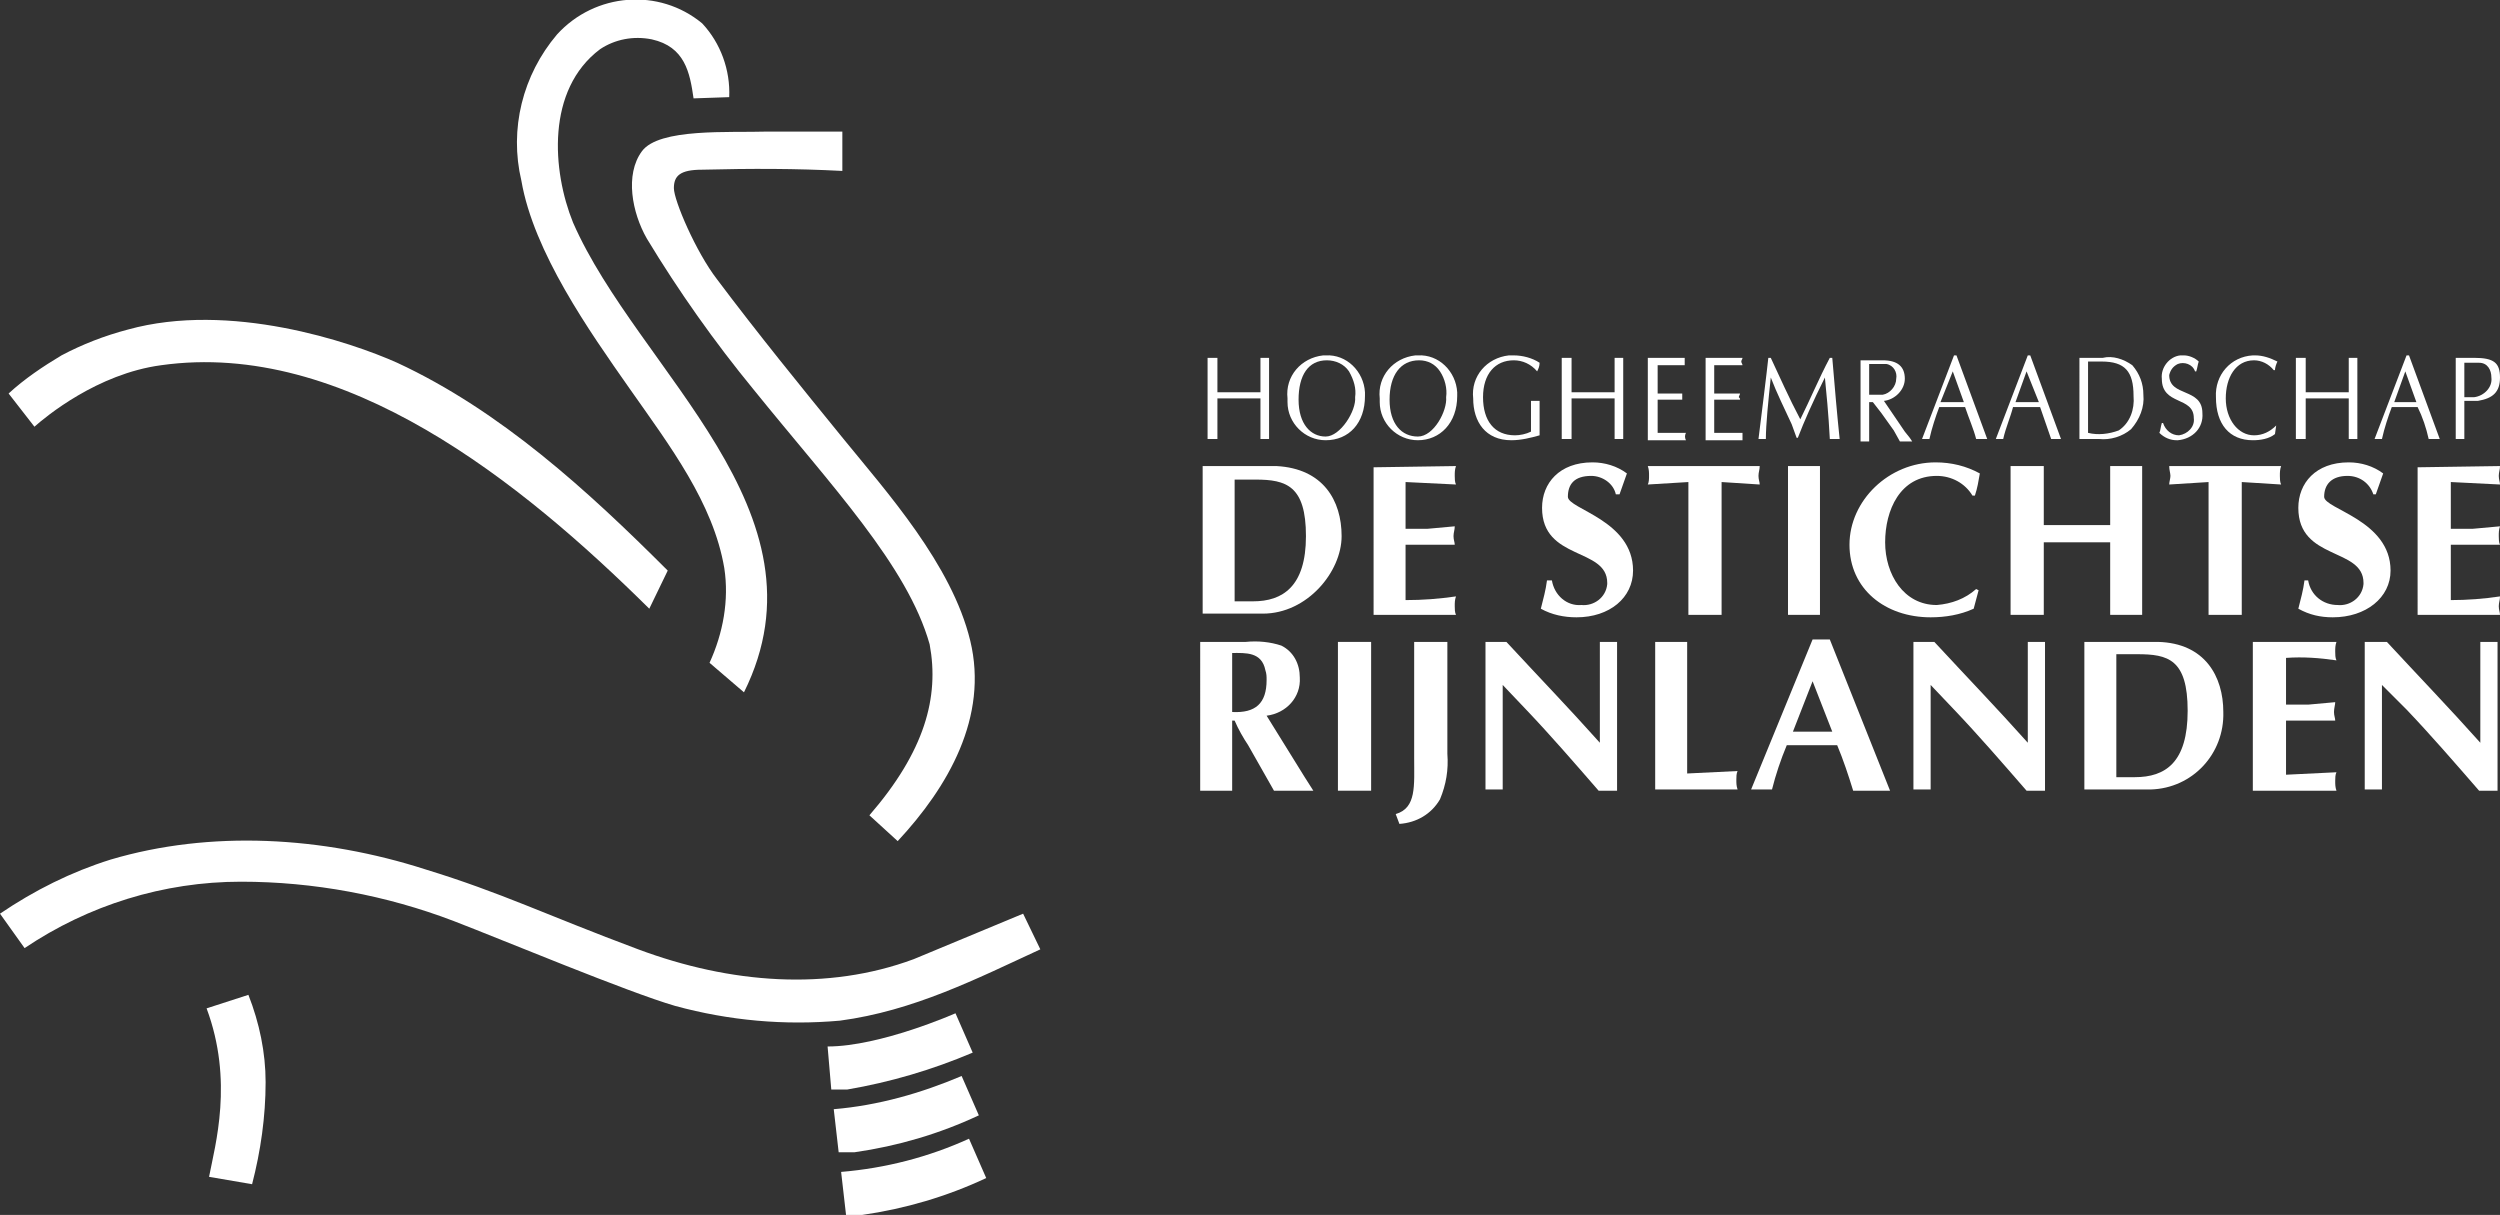 <?xml version="1.0" encoding="utf-8"?>
<!-- Generator: Adobe Illustrator 27.1.0, SVG Export Plug-In . SVG Version: 6.00 Build 0)  -->
<svg version="1.1" id="Laag_1" xmlns="http://www.w3.org/2000/svg" xmlns:xlink="http://www.w3.org/1999/xlink" x="0px" y="0px"
	 viewBox="0 0 203.3 98.8" style="enable-background:new 0 0 203.3 98.8;" xml:space="preserve">
<rect x="0" y="0" width="203.3" height="98.8" fill="#333333" stroke="none"/>
<style type="text/css">
	.st0{fill:#FFFFFF;}
</style>
<path class="st0" d="M56.4,8c-0.3-2.1-0.7-4.2-3.4-4.8c-1.5-0.3-3,0-4.2,0.8c-4.4,3.3-3.9,9.9-2.2,14.1
	c5.3,12.1,21.2,23.5,13.9,38.2l-2.8-2.4c1.1-2.4,1.6-5.1,1.2-7.7c-0.9-5.3-4.4-9.9-7.7-14.6s-7.8-11.1-8.8-16.9
	c-1-4.2,0.1-8.6,2.9-11.9c3.1-3.4,8.3-3.8,11.8-0.9c1.5,1.6,2.3,3.8,2.2,6L56.4,8"/>
<path class="st0" d="M68.5,13.9c-3.8-0.2-7.4-0.2-11.4-0.1c-1.8,0-2.3,0.5-2.3,1.5s1.8,5.2,3.5,7.4c3.3,4.4,6.8,8.7,10.3,13
	s8.8,10.2,10.3,16.4S77.1,64,73,68.4l-2.3-2.1c4.5-5.2,5.7-9.6,4.9-13.9c-1.8-6.4-8-12.9-14.3-20.7c-3.2-3.9-6.1-8-8.7-12.3
	c-1.2-2.1-1.8-5.2-0.4-7.1s7.1-1.5,10.2-1.6h6.1v3.1"/>
<path class="st0" d="M54.3,46.4c-6.5-6.5-13.6-13-22-16.9c-3.8-1.7-13.6-5-21.9-2.7C8.5,27.3,6.7,28,5,28.9c-1.5,0.9-3,1.9-4.3,3.1
	l2.1,2.7c0.9-0.8,5.1-4.3,10.3-5c14.9-2.1,29.3,9.5,39.7,19.8L54.3,46.4"/>
<path class="st0" d="M83.2,74.3L74.3,78c-7,2.6-14.9,2-22.4-0.8s-11.1-4.6-17.3-6.5C26.2,68,17.1,67.5,9,69.9c-3.2,1-6.2,2.5-9,4.4
	l2,2.8c5.2-3.5,11.3-5.4,17.6-5.4c5.9,0,11.8,1.1,17.3,3.2c3.9,1.5,14.2,5.8,18,6.9c4.4,1.2,8.9,1.6,13.4,1.2
	c6-0.8,11.1-3.4,16.3-5.8L83.2,74.3"/>
<path class="st0" d="M17,95.7c0.5-2.6,2-7.8-0.2-13.7l3.4-1.1c0.9,2.3,1.4,4.7,1.4,7.1c0,2.8-0.4,5.6-1.1,8.3L17,95.7"/>
<path class="st0" d="M77.7,82.4c0,0-6.1,2.7-10.4,2.7l0.3,3.5h1.3c3.5-0.6,6.9-1.6,10.2-3L77.7,82.4"/>
<path class="st0" d="M78.2,87.5c-3.3,1.4-6.8,2.4-10.4,2.7l0.4,3.5h1.3c3.5-0.5,6.9-1.5,10.1-3L78.2,87.5"/>
<path class="st0" d="M78.8,92.6c-3.3,1.5-6.8,2.4-10.4,2.7l0.4,3.5h1.3c3.5-0.5,6.9-1.5,10.1-3L78.8,92.6"/>
<path class="st0" d="M102.5,29.1h0.7v6.6h-0.7v-3.3H99v3.3h-0.8v-6.6H99v2.8h3.5V29.1"/>
<path class="st0" d="M109.7,30.2c-0.4-0.6-1.1-0.9-1.8-0.9c-1.5,0-2.3,1.2-2.3,3.2s1,3,2.2,3s2.5-2.1,2.4-3.2
	C110.3,31.6,110.1,30.9,109.7,30.2 M104.7,32.4c-0.2-1.8,1.1-3.3,2.9-3.5c0.1,0,0.1,0,0.2,0c1.7-0.1,3.1,1.3,3.2,3
	c0,0.1,0,0.2,0,0.3c0,2.2-1.3,3.6-3.2,3.6c-1.7,0-3.1-1.4-3.1-3.1C104.7,32.6,104.7,32.5,104.7,32.4"/>
<path class="st0" d="M117.1,30.2c-0.4-0.6-1-0.9-1.7-0.9c-1.5,0-2.4,1.2-2.4,3.2s1,3,2.3,3s2.4-2.1,2.3-3.2
	C117.7,31.6,117.5,30.8,117.1,30.2 M112.2,32.4c-0.2-1.8,1.1-3.3,2.9-3.5c0.1,0,0.1,0,0.2,0c1.7-0.1,3.1,1.3,3.2,3
	c0,0.1,0,0.2,0,0.3c0,2.2-1.4,3.6-3.2,3.6c-1.7,0-3.1-1.4-3.1-3.1C112.2,32.6,112.2,32.5,112.2,32.4"/>
<path class="st0" d="M125,30.2c-0.5-0.6-1.2-0.9-1.9-0.9c-1.5,0-2.5,1.1-2.5,3c0,1.9,0.9,3.1,2.6,3.1c0.4,0,0.9-0.1,1.3-0.3v-2.5
	h0.7v2.8c-0.7,0.2-1.5,0.4-2.3,0.4c-2.1,0-3.1-1.5-3.1-3.4c-0.2-1.8,1.1-3.3,2.9-3.5c0.1,0,0.3,0,0.4,0c0.7,0,1.5,0.2,2.1,0.6
	C125.2,29.8,125.1,30,125,30.2L125,30.2"/>
<path class="st0" d="M131.3,29.1h0.7v6.6h-0.7v-3.3h-3.5v3.3H127v-6.6h0.8v2.8h3.5V29.1"/>
<path class="st0" d="M134.8,32h2v0.5h-2v2.7h2.3c-0.1,0.2-0.1,0.4,0,0.6H134v-6.7h3v0.6h-2.2v2.5"/>
<path class="st0" d="M139.4,32h2.1c0,0.1-0.1,0.2-0.1,0.3c0.1,0.1,0.1,0.1,0.1,0.2h-2.1v2.7h2.3v0.6h-3v-6.7h3
	c0,0.1-0.1,0.2-0.1,0.3s0.1,0.2,0.1,0.3h-2.3v2.5"/>
<path class="st0" d="M149,29.1c0.2,2.4,0.4,4.7,0.6,6.6h-0.8c-0.1-2-0.3-4-0.4-5c-1,2-1.7,3.6-2.2,4.9h-0.1l-0.4-1.1
	c-0.6-1.3-1.2-2.5-1.7-3.8c-0.2,1.9-0.4,3.8-0.4,5H143c0.2-1.6,0.7-5.6,0.8-6.6h0.2c0.7,1.5,1.5,3.3,2.4,5c0.8-1.6,1.5-3.3,2.4-5
	L149,29.1"/>
<path class="st0" d="M152,32.1h1.1c0.6-0.1,1.1-0.7,1.1-1.3c0.1-0.5-0.2-1.1-0.8-1.2c0,0-0.1,0-0.1,0H152v2.7 M151.3,29.3h1.8
	c1.2,0,1.8,0.5,1.8,1.5c0,0.9-0.8,1.7-1.7,1.8l1.7,2.5l0.4,0.5l0.2,0.3h-1L154,35l-1-1.4l-0.7-0.9H152v3.2h-0.7V29.3z"/>
<path class="st0" d="M158.8,30.2l-1,2.5h1.9L158.8,30.2 M161.6,35.7h-0.9c-0.2-0.8-0.6-1.7-0.9-2.6h-2.1c-0.3,0.8-0.6,1.7-0.8,2.6
	h-0.6l2.6-6.8h0.2L161.6,35.7z"/>
<path class="st0" d="M164.8,30.2l-0.9,2.5h1.9L164.8,30.2 M167.6,35.7h-0.8l-0.9-2.6h-2.2c-0.2,0.8-0.6,1.7-0.8,2.6h-0.6l2.6-6.8
	h0.2L167.6,35.7z"/>
<path class="st0" d="M169.8,35.2c0.8,0.2,1.7,0.1,2.5-0.2c0.9-0.6,1.3-1.7,1.2-2.8c0-2-0.7-2.8-2.6-2.8h-1.1L169.8,35.2 M169.1,29.1
	h1.9c0.8-0.2,1.7,0.1,2.4,0.6c0.6,0.7,0.9,1.5,0.9,2.4c0.1,1-0.3,2-1,2.8c-0.7,0.6-1.7,0.9-2.6,0.8h-1.6L169.1,29.1z"/>
<path class="st0" d="M175.9,34.4c0.2,0.6,0.7,1,1.3,1c0.7-0.1,1.3-0.7,1.2-1.4c0,0,0,0,0,0c0-1.8-2.6-1-2.6-3.2
	c-0.1-0.9,0.6-1.8,1.5-1.9c0.1,0,0.2,0,0.3,0c0.4,0,0.9,0.2,1.2,0.5c-0.1,0.3-0.1,0.5-0.2,0.8h-0.1c-0.2-0.6-0.9-0.8-1.4-0.6
	c-0.4,0.2-0.6,0.5-0.7,0.9c0,1.8,2.7,1,2.7,3.1c0.1,1.2-0.8,2.1-2,2.2c0,0-0.1,0-0.1,0c-0.5,0-1-0.2-1.4-0.6
	c0.1-0.2,0.1-0.5,0.2-0.8L175.9,34.4"/>
<path class="st0" d="M185,35.3c-0.5,0.4-1.2,0.5-1.8,0.5c-1.9,0-3-1.3-3-3.5c-0.1-1.8,1.2-3.3,3-3.4c0.1,0,0.1,0,0.2,0
	c0.6,0,1.2,0.2,1.8,0.5c-0.1,0.2-0.2,0.5-0.2,0.7h-0.1c-0.4-0.5-1-0.8-1.6-0.8c-1.5,0-2.3,1.4-2.3,3.1c0,1.7,1,3,2.3,3
	c0.7,0,1.3-0.3,1.8-0.8L185,35.3"/>
<path class="st0" d="M191,29.1h0.7v6.6H191v-3.3h-3.5v3.3h-0.8v-6.6h0.8v2.8h3.5V29.1"/>
<path class="st0" d="M195.6,30.2l-0.9,2.5h1.8L195.6,30.2 M198.4,35.7h-0.9c-0.2-0.9-0.5-1.8-0.9-2.6h-2.1c-0.3,0.8-0.6,1.7-0.8,2.6
	h-0.6l2.6-6.8h0.2L198.4,35.7z"/>
<path class="st0" d="M200.4,32.3h0.8c0.8-0.1,1.5-0.8,1.4-1.6c0,0,0,0,0,0c0-0.6-0.3-1.2-1-1.2h-1.2V32.3 M200.4,35.7h-0.7v-6.6h1.5
	c1.6,0,2.1,0.4,2.1,1.6s-0.6,1.7-1.8,1.9h-1.1V35.7z"/>
<path class="st0" d="M100.4,48.9h1.5c2.4,0,4.3-1.2,4.3-5.3s-1.6-4.6-4.1-4.6h-1.7L100.4,48.9 M103.8,37.9c3.8,0.2,5.3,2.8,5.3,5.7
	s-2.8,6.3-6.4,6.3h-4.9v-12H103.8z"/>
<path class="st0" d="M118.4,37.9c-0.1,0.3-0.1,0.5-0.1,0.8c0,0.2,0,0.5,0.1,0.7l-4.1-0.2V43h1.8l2.2-0.2c0,0.3-0.1,0.5-0.1,0.8
	s0.1,0.5,0.1,0.7h-4v4.5c1.4,0,2.7-0.1,4.1-0.3c-0.1,0.3-0.1,0.5-0.1,0.8c0,0.2,0,0.5,0.1,0.7h-6.7V38L118.4,37.9"/>
<path class="st0" d="M131.4,40.2c-0.2-0.9-1.1-1.5-2-1.5c-1.4,0-1.9,0.7-1.9,1.7s5.3,1.9,5.3,6c0,2.2-1.9,3.8-4.6,3.8
	c-1,0-2-0.2-2.9-0.7c0.2-0.8,0.4-1.5,0.5-2.3h0.4c0.2,1.2,1.2,2.1,2.4,2c1,0.1,2-0.6,2.1-1.7c0,0,0-0.1,0-0.1c0-2.9-5.3-1.8-5.3-6.1
	c0-2,1.4-3.7,4.1-3.7c1,0,2,0.3,2.8,0.9l-0.6,1.7L131.4,40.2"/>
<path class="st0" d="M140,50h-2.7V39.2l-3.3,0.2c0.1-0.2,0.1-0.5,0.1-0.7c0-0.3,0-0.5-0.1-0.8h9.1c0,0.3-0.1,0.5-0.1,0.8
	s0.1,0.5,0.1,0.7l-3.1-0.2V50"/>
<path class="st0" d="M145.4,37.9h2.6V50h-2.6V37.9"/>
<path class="st0" d="M160.9,48l-0.4,1.5c-1.1,0.5-2.3,0.7-3.5,0.7c-3.7,0-6.6-2.3-6.6-5.9s3.2-6.7,7-6.7c1.3,0,2.5,0.3,3.6,0.9
	c-0.1,0.6-0.2,1.2-0.4,1.8h-0.2c-0.6-1-1.7-1.6-2.9-1.6c-3,0-4.2,2.8-4.2,5.4s1.5,5.1,4.2,5.1c1.2-0.1,2.3-0.5,3.2-1.3L160.9,48"/>
<path class="st0" d="M163.5,37.9h2.7v4.8h5.4v-4.8h2.6V50h-2.6v-5.9h-5.4V50h-2.7V37.9"/>
<path class="st0" d="M182.3,50h-2.7V39.2l-3.2,0.2c0-0.2,0.1-0.5,0.1-0.7s-0.1-0.5-0.1-0.8h9.1c-0.1,0.3-0.1,0.5-0.1,0.8
	c0,0.2,0,0.5,0.1,0.7l-3.2-0.2L182.3,50"/>
<path class="st0" d="M193,40.2c-0.3-0.9-1.1-1.5-2.1-1.5c-1.3,0-1.9,0.7-1.9,1.7s5.4,1.9,5.4,6c0,2.2-2,3.8-4.7,3.8
	c-1,0-1.9-0.2-2.8-0.7c0.2-0.8,0.4-1.5,0.5-2.3h0.3c0.2,1.2,1.2,2,2.4,2c1,0.1,2-0.6,2.1-1.7c0,0,0-0.1,0-0.1c0-2.9-5.3-1.8-5.3-6.1
	c0-2,1.4-3.7,4.1-3.7c1,0,2,0.3,2.8,0.9l-0.6,1.7L193,40.2"/>
<path class="st0" d="M203.3,37.9c0,0.3-0.1,0.5-0.1,0.8s0.1,0.5,0.1,0.7l-4-0.2V43h1.8l2.2-0.2c-0.1,0.3-0.1,0.5-0.1,0.8
	c0,0.2,0,0.5,0.1,0.7h-4v4.5c1.3,0,2.7-0.1,4-0.3c0,0.3-0.1,0.5-0.1,0.8s0.1,0.5,0.1,0.7h-6.7V38L203.3,37.9"/>
<path class="st0" d="M100.2,57.9c1.9,0.1,2.8-0.7,2.8-2.6c0-0.3,0-0.5-0.1-0.8c-0.3-1.5-1.6-1.4-2.7-1.4L100.2,57.9 M97.6,52.2h3.7
	c1-0.1,2,0,2.9,0.3c1,0.5,1.5,1.5,1.5,2.6c0.1,1.6-1.1,2.9-2.7,3.1l3.1,5l0.7,1.1h-3.2l-2.1-3.7c-0.4-0.6-0.8-1.3-1.1-2h-0.2v5.7
	h-2.6L97.6,52.2z"/>
<path class="st0" d="M108.8,52.2h2.7v12.1h-2.7V52.2"/>
<path class="st0" d="M117.7,61.3c0.1,1.3-0.1,2.5-0.6,3.7c-0.7,1.2-1.9,1.9-3.3,2l-0.3-0.8c1.7-0.5,1.5-2.3,1.5-4.6v-9.4h2.7
	L117.7,61.3"/>
<path class="st0" d="M120.8,52.2h1.7c2.5,2.7,5.1,5.4,7.6,8.2v-8.2h1.4v12.1H130c-2-2.3-3.9-4.5-5.9-6.6l-1.9-2v8.5h-1.4L120.8,52.2
	"/>
<path class="st0" d="M137.2,62.9l4.1-0.2c-0.1,0.2-0.1,0.5-0.1,0.7c0,0.3,0,0.5,0.1,0.8h-6.7v-12h2.6L137.2,62.9"/>
<path class="st0" d="M149,59.5l-1.6-4.1l-1.6,4.1H149 M145.3,60.6c-0.5,1.2-0.9,2.4-1.2,3.6h-1.7l5-12.2h1.4l4.9,12.3h-3
	c-0.4-1.3-0.8-2.5-1.3-3.7H145.3z"/>
<path class="st0" d="M155.6,52.2h1.7c2.5,2.7,5.1,5.4,7.6,8.2v-8.2h1.4v12.1h-1.5c-2-2.3-3.9-4.5-5.9-6.6l-1.9-2v8.5h-1.4
	L155.6,52.2"/>
<path class="st0" d="M172.1,63.2h1.5c2.5,0,4.3-1.2,4.3-5.4s-1.6-4.6-4.1-4.6h-1.7V63.2 M175.5,52.2c3.8,0.1,5.3,2.8,5.3,5.7
	c0.1,3.4-2.5,6.2-5.9,6.3c-0.2,0-0.3,0-0.5,0h-4.9v-12H175.5z"/>
<path class="st0" d="M190,52.2c-0.1,0.3-0.1,0.5-0.1,0.8c0,0.2,0,0.5,0.1,0.7c-1.4-0.2-2.7-0.3-4.1-0.2v3.8h1.8l2.2-0.2
	c0,0.2-0.1,0.5-0.1,0.8s0.1,0.5,0.1,0.7h-4V63l4.1-0.2c-0.1,0.2-0.1,0.5-0.1,0.7c0,0.3,0,0.5,0.1,0.8h-6.8V52.2H190"/>
<path class="st0" d="M192.3,52.2h1.8c2.5,2.7,5.1,5.4,7.6,8.2v-8.2h1.4v12.1h-1.5c-2-2.3-3.9-4.5-5.9-6.6l-2-2v8.5h-1.4L192.3,52.2"
	/>
</svg>
